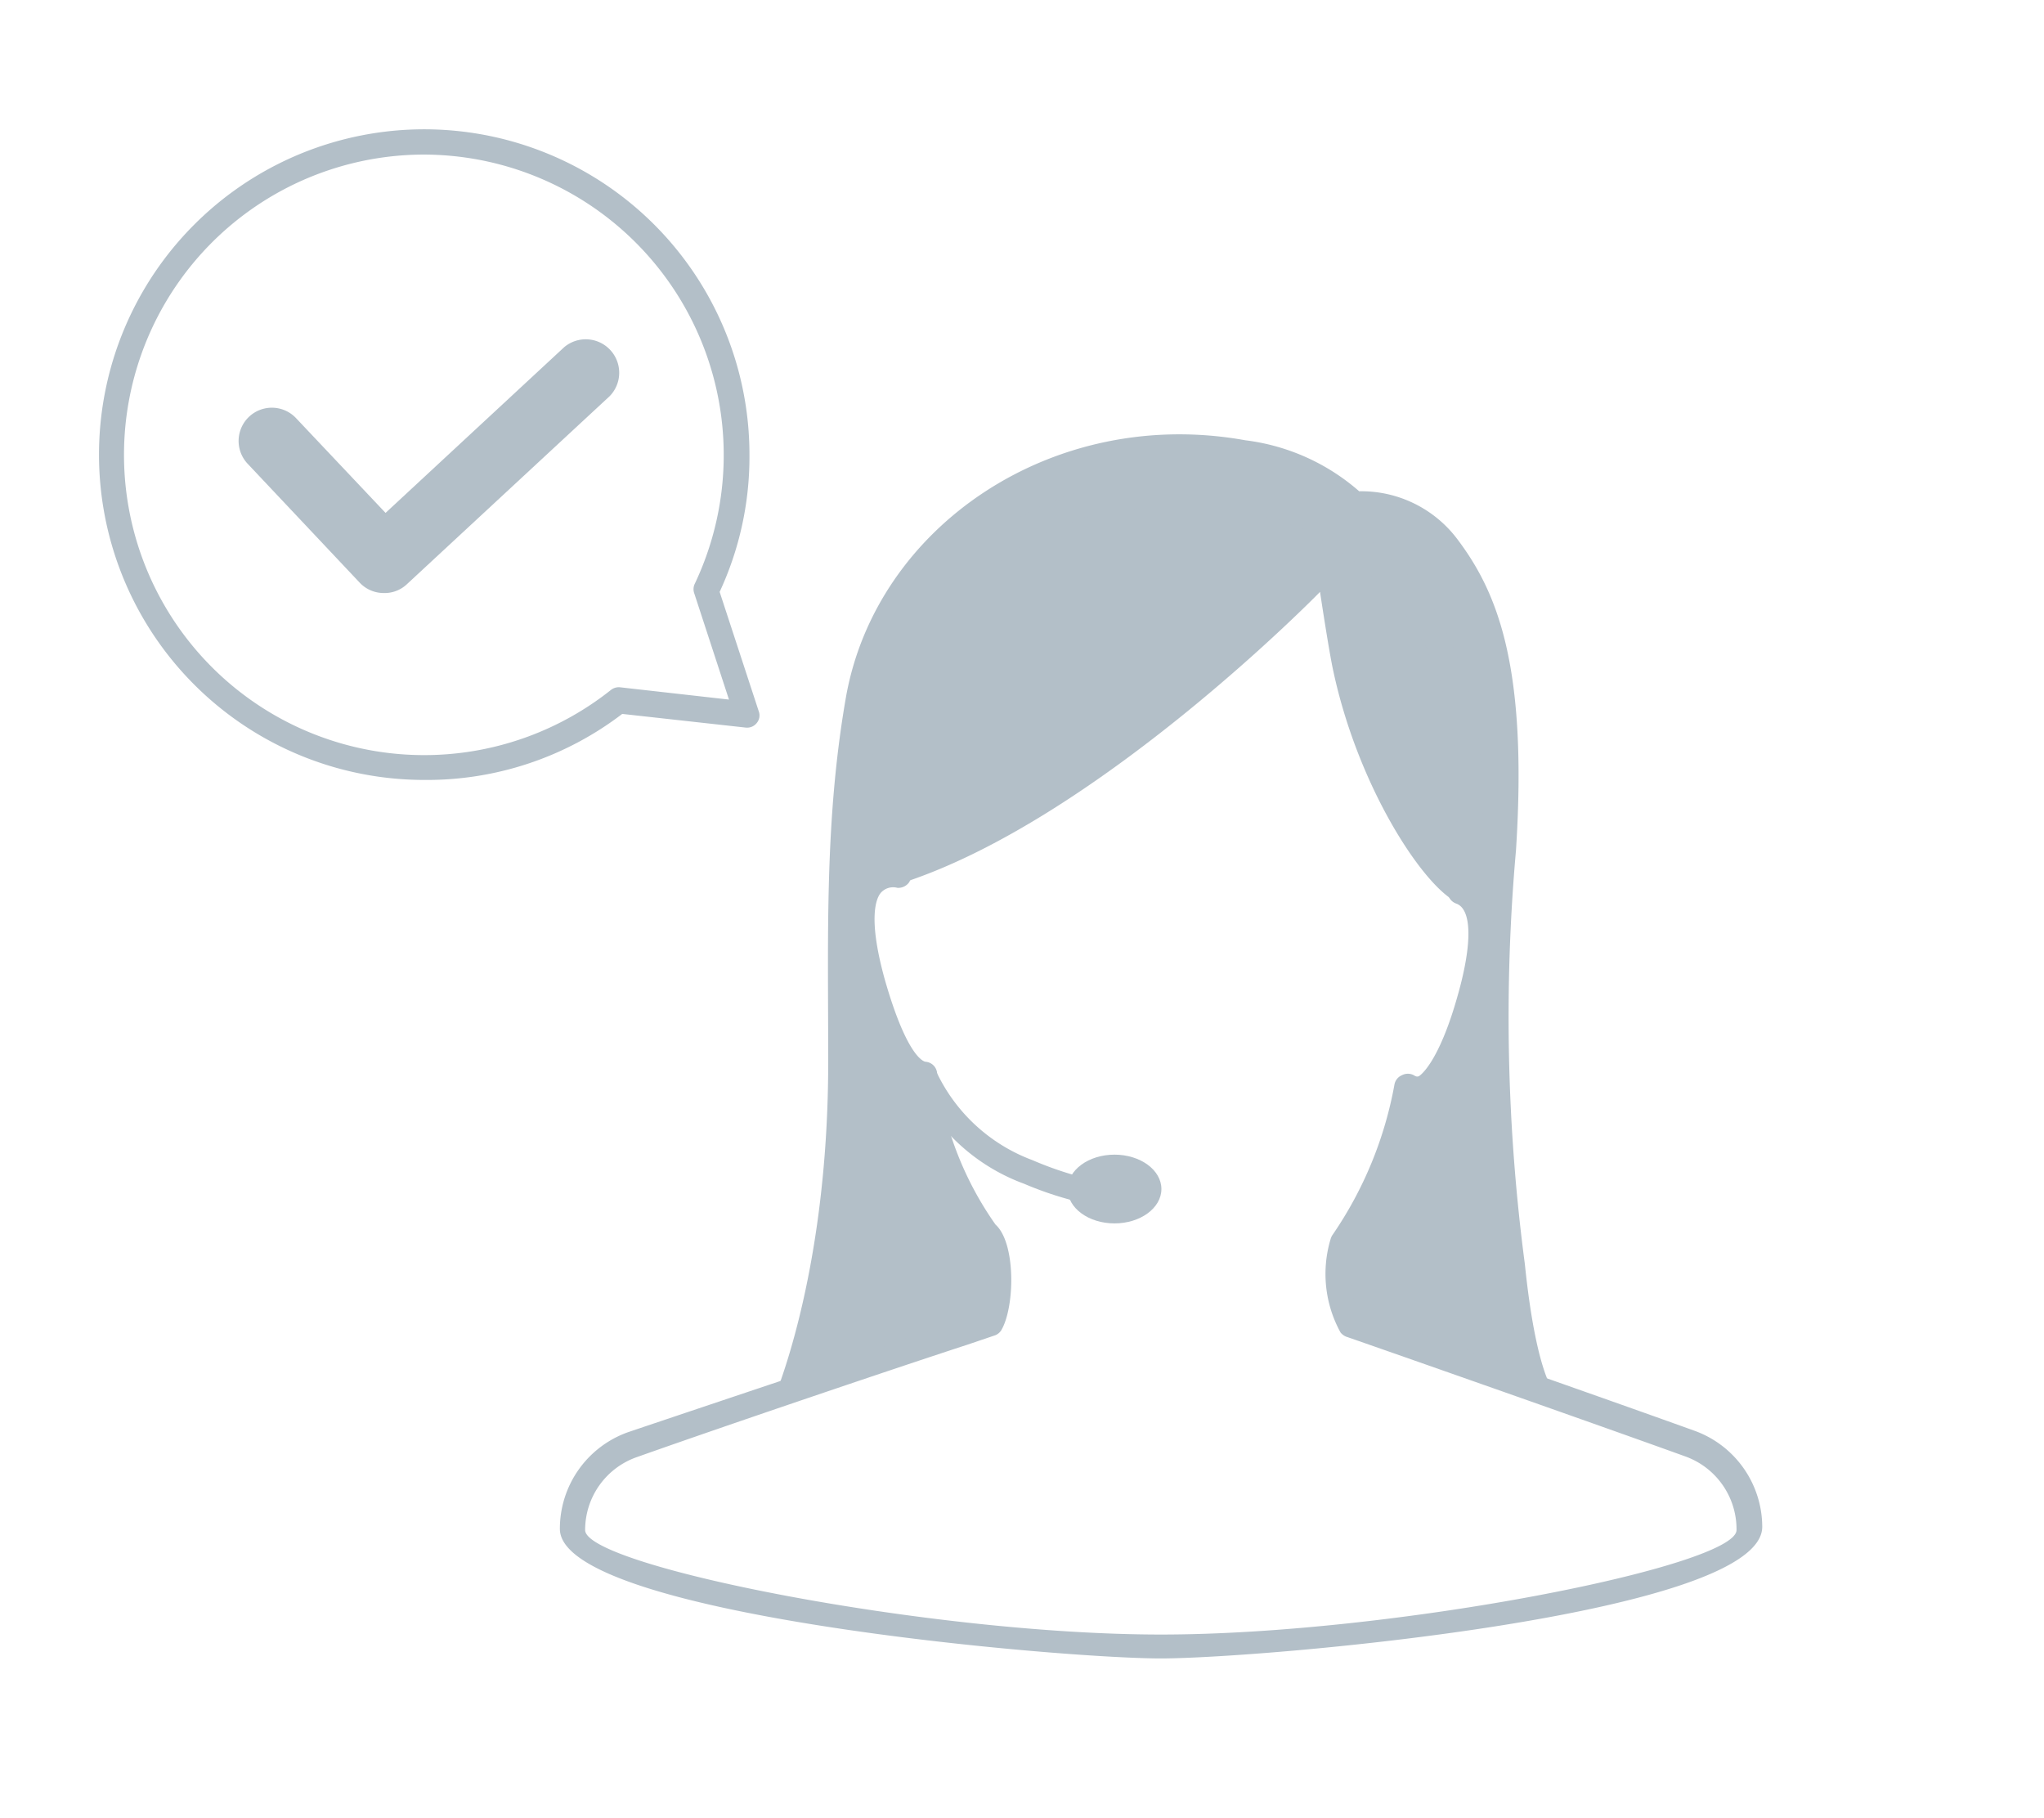 <svg id="Layer_1" data-name="Layer 1" xmlns="http://www.w3.org/2000/svg" viewBox="0 0 89.81 79.87"><defs><style>.cls-1{fill:#b3bfc8;}.cls-2{fill:none;}</style></defs><title>Artboard 4</title><path class="cls-1" d="M16.87,26.05a1.45,1.45,0,0,1-1.07-.46l-4.92-5.22a1.46,1.46,0,1,1,2.13-2l3.93,4.16,7.85-7.28a1.47,1.47,0,0,1,2,2.15l-8.92,8.27A1.42,1.42,0,0,1,16.87,26.05Z"/><path class="cls-1" d="M39.47,38.84s-2.24-1.25-1.63,1.79.74,4.39,1.8,5.85l1.07,1.46a8.49,8.49,0,0,0,1,3.45c1,1.93,1.84,2.91,1.95,3.37a26.63,26.63,0,0,1-.17,3.39l-9.63,3.64s2.56-5.56,2.53-15.31c0-5.39-.16-10.43.77-15.8,1.31-7.57,9.14-12.86,17.56-11.34a9.33,9.33,0,0,1,5,2.24,5.28,5.28,0,0,1,4.28,2.06c1.79,2.35,3.13,5.61,2.61,13.71A82.8,82.8,0,0,0,67,55.53c.54,5.25,1.43,5.8,1.43,5.8l-9.06-3.18-.53-2.37.7-2,1.69-3.68.51-1.88s1,.12,1.61-1.17,1.31-1.74,1.51-4.14.25-2.67-.94-3.33c-1.49-.83-4.26-5.07-5.34-10.12C58.39,28.6,58,26,58,26S48.11,36.14,39.47,38.84Z"/><path class="cls-1" d="M51,72.85c-4.46,0-26.4-1.91-26.4-5.69a4.5,4.5,0,0,1,3-4.25C31.71,61.52,39.29,59,42.15,58l1-.33c.35-.85.24-2.8-.11-3.08a.63.63,0,0,1-.12-.11,15.51,15.51,0,0,1-2.81-6.89c-.87-.4-1.61-1.78-2.31-4.28s-.66-4,0-4.83a1.7,1.7,0,0,1,.89-.55,11.33,11.33,0,0,1-.07-6.06,15.4,15.4,0,0,1,3.25-6.7,11.59,11.59,0,0,1,9.08-4c4.59,0,7,.34,10.45,3.65,3.16,3,4.44,8.33,3.38,14,1,.7,1.1,2.41.34,5.12s-1.5,4-2.41,4.32a1.31,1.31,0,0,1-.48.08,18.05,18.05,0,0,1-2.72,6.36,4.48,4.48,0,0,0,.19,2.94c1.35.48,10.26,3.59,14.73,5.2a4.5,4.5,0,0,1,3,4.23C77.42,70.94,55.48,72.85,51,72.85ZM43.74,53.79c.91.82.85,3.65.25,4.65a.57.57,0,0,1-.25.21l-1.24.42C39.64,60,32.06,62.56,28,64a3.39,3.39,0,0,0-2.29,3.21c0,1.58,15.12,4.59,25.3,4.59s25.29-3,25.29-4.59a3.4,3.4,0,0,0-2.24-3.23c-4.82-1.74-14.8-5.23-14.9-5.26a.61.61,0,0,1-.26-.19,5.33,5.33,0,0,1-.43-4.12.61.61,0,0,1,.09-.18,17,17,0,0,0,2.71-6.59.55.55,0,0,1,.33-.41.56.56,0,0,1,.52,0c.12.08.17.06.21.05s.88-.54,1.73-3.59c.64-2.27.61-3.76-.08-4a.56.56,0,0,1-.36-.63c1.13-5.46,0-10.59-3-13.39-3.22-3.05-5.32-3.35-9.7-3.35a10.6,10.6,0,0,0-8.27,3.62,14.18,14.18,0,0,0-3,6.22A10.27,10.27,0,0,0,40,38.27a.54.54,0,0,1-.08.52.59.59,0,0,1-.49.21.72.72,0,0,0-.73.22c-.2.24-.58,1.09.18,3.82,1,3.49,1.75,3.6,1.79,3.6a.55.55,0,0,1,.5.46A14.63,14.63,0,0,0,43.74,53.79Z"/><path class="cls-1" d="M48.87,53.08A15.28,15.28,0,0,1,45,52a8.54,8.54,0,0,1-4.88-4.58l1-.39a7.59,7.59,0,0,0,4.24,3.93A15.43,15.43,0,0,0,48.86,52v.4l.27.65A.57.57,0,0,1,48.87,53.08Z"/><ellipse class="cls-1" cx="48.97" cy="52.23" rx="2.06" ry="1.51"/><path class="cls-1" d="M18.64,34.26A14.29,14.29,0,1,1,32.93,20a14.08,14.08,0,0,1-1.31,6l1.72,5.25a.52.52,0,0,1-.09.51.54.54,0,0,1-.49.2l-5.42-.6A14.13,14.13,0,0,1,18.64,34.26Zm0-27.47a13.19,13.19,0,1,0,8.2,23.52.56.56,0,0,1,.4-.12l4.79.54-1.52-4.65a.55.55,0,0,1,0-.4A13.2,13.2,0,0,0,18.64,6.79Z"/><rect class="cls-2" x="-0.06" y="-0.08" width="90" height="80"/></svg>